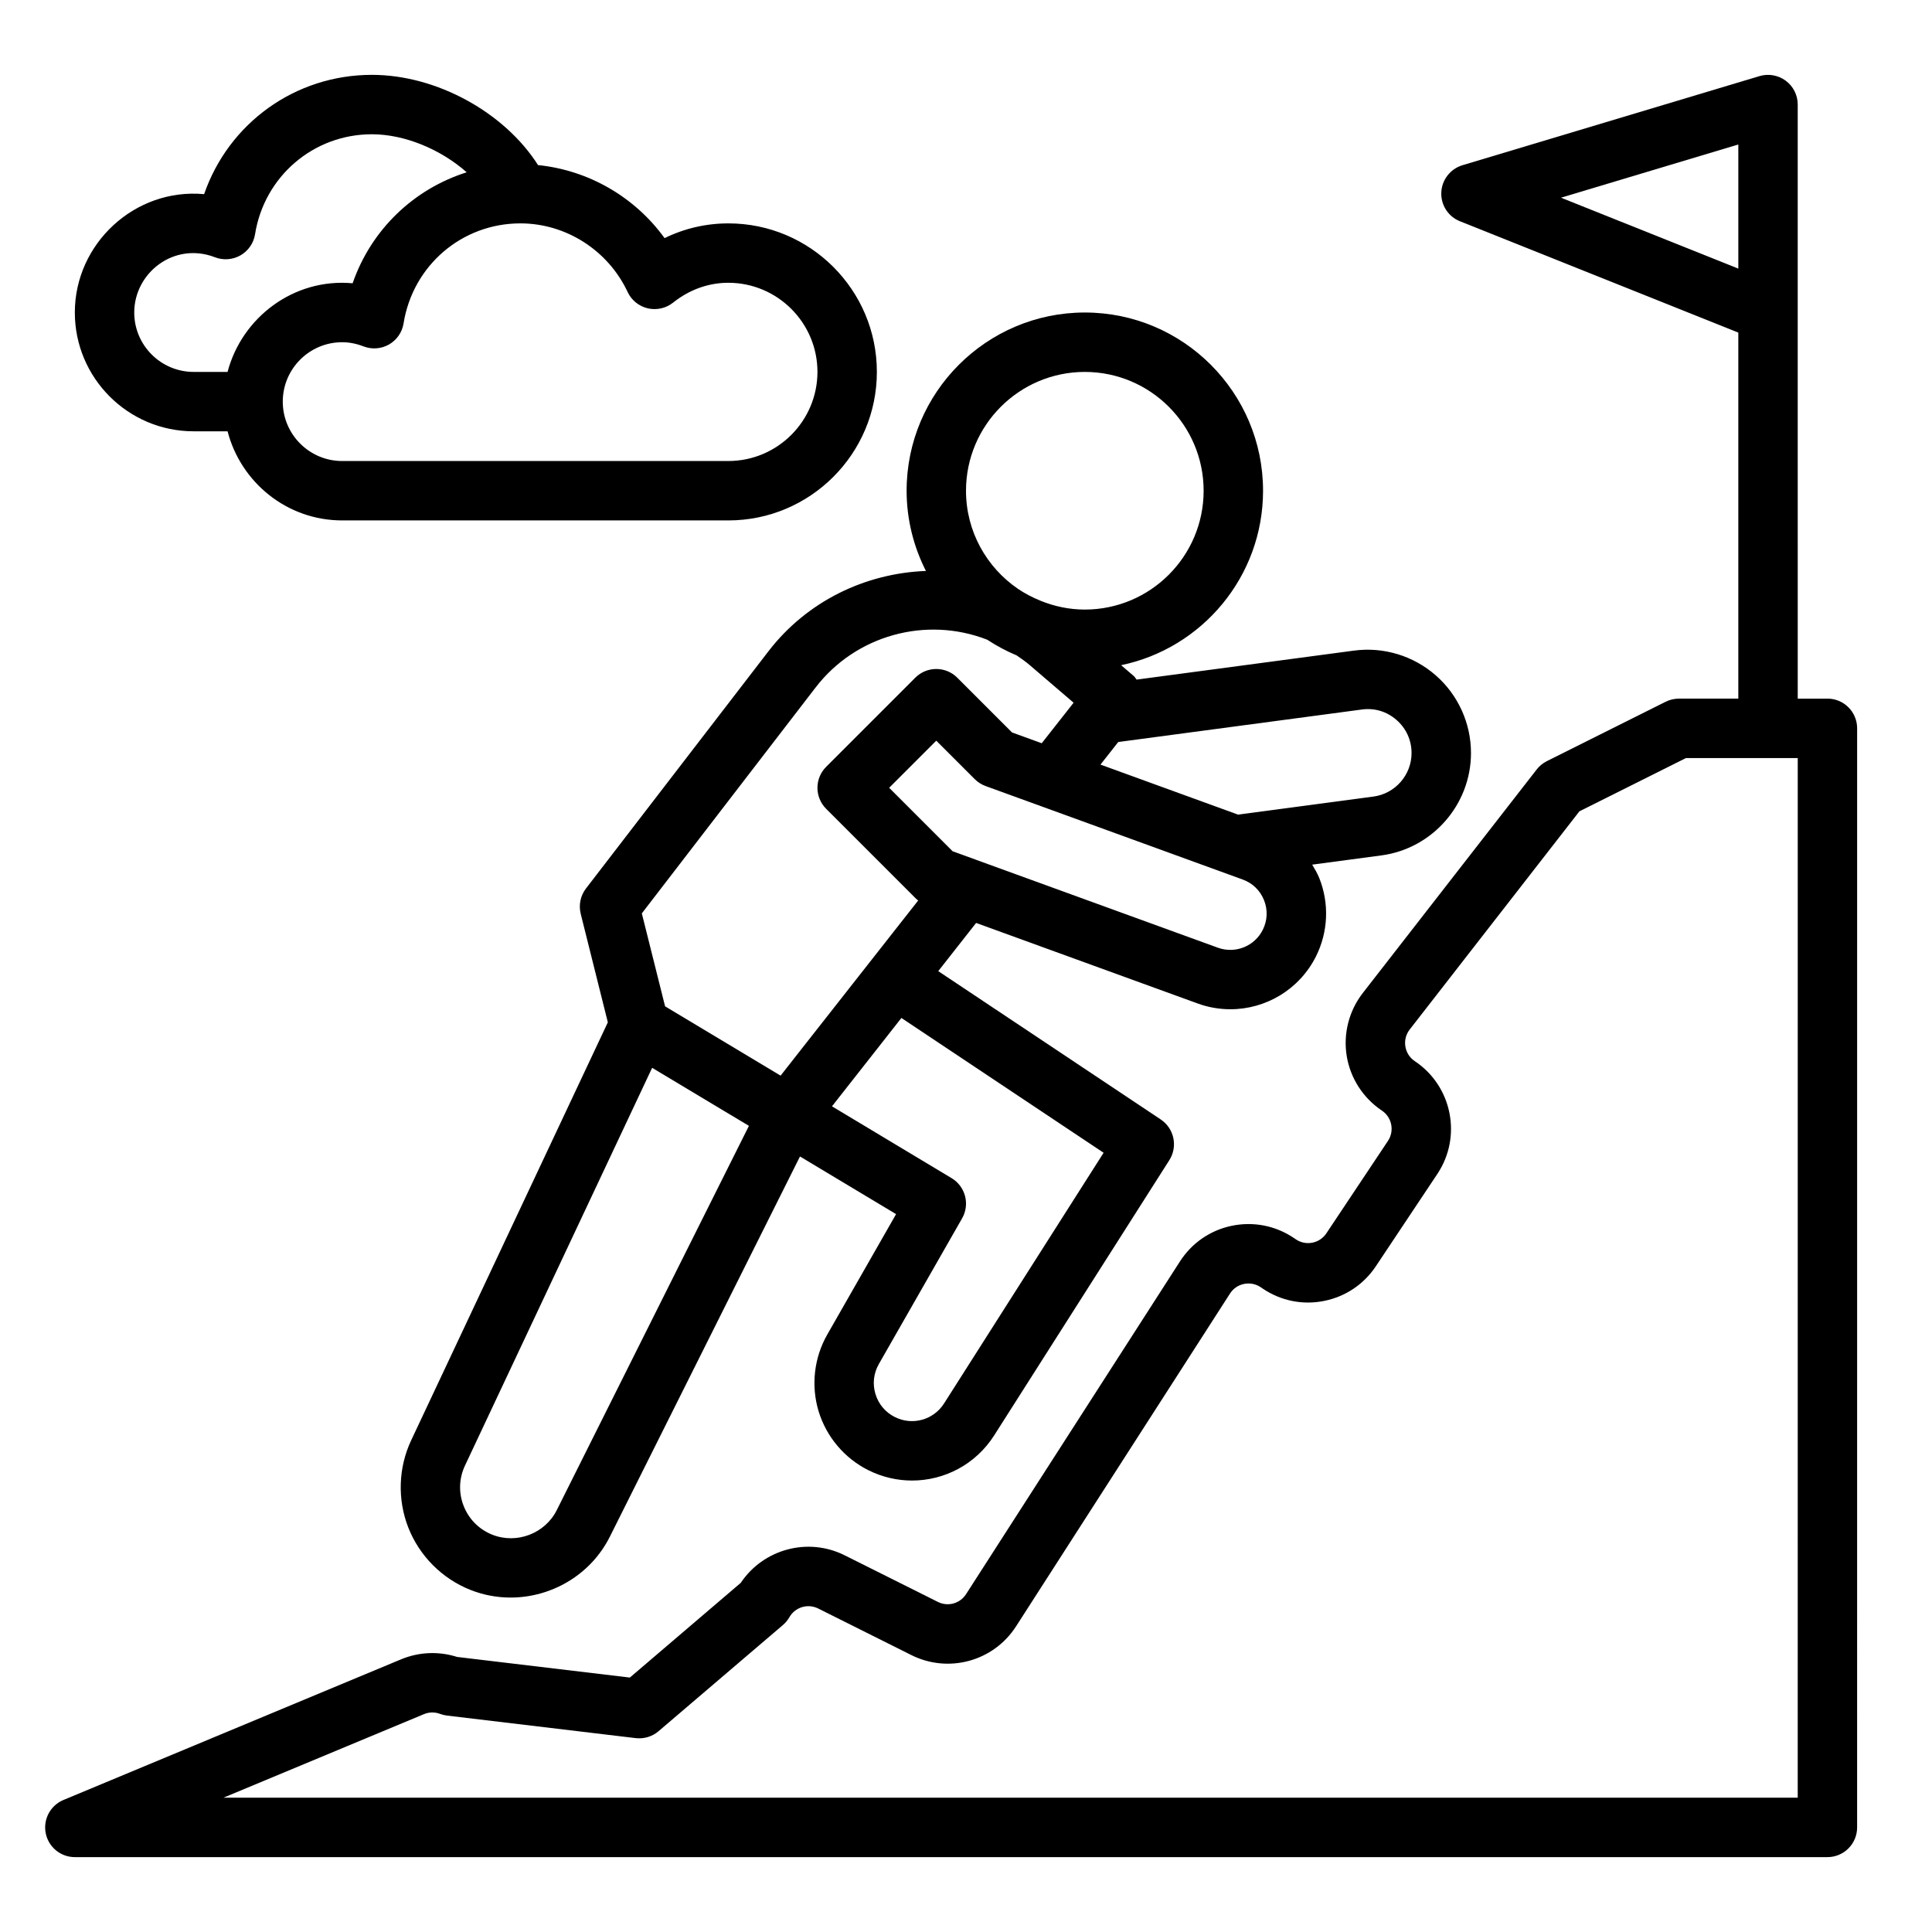 <?xml version="1.0" encoding="UTF-8"?>
<!-- Uploaded to: SVG Repo, www.svgrepo.com, Generator: SVG Repo Mixer Tools -->
<svg fill="#000000" width="800px" height="800px" version="1.1" viewBox="144 144 512 512" xmlns="http://www.w3.org/2000/svg">
 <g>
  <path d="m347.65 316.59-48.359 62.867c-1.465 1.906-1.977 4.375-1.395 6.715l7.188 28.758-52.105 110.74c-3.426 7.258-3.699 15.711-0.762 23.184 2.945 7.477 8.91 13.469 16.367 16.453 3.496 1.402 7.133 2.062 10.73 2.062 10.816 0 21.246-6.016 26.316-16.152l50.375-100.74 25.465 15.281-18.238 31.922c-3.504 6.133-4.344 13.539-2.297 20.309 2.055 6.769 6.848 12.461 13.18 15.625 3.723 1.859 7.684 2.746 11.586 2.746 8.574 0 16.887-4.281 21.781-11.988l46.406-72.918c2.297-3.613 1.289-8.398-2.273-10.777l-58.969-39.312 10.035-12.777 58.719 21.348c2.852 1.039 5.777 1.527 8.668 1.527 9.359 0 18.277-5.211 22.688-14.02 3.227-6.465 3.551-14.012 0.875-20.719-0.504-1.266-1.195-2.434-1.891-3.582l18.344-2.449c13.523-1.805 23.742-13.469 23.742-27.129 0-7.894-3.41-15.406-9.352-20.602-5.945-5.195-13.84-7.582-21.648-6.543l-57.617 7.684c-0.262-0.309-0.426-0.66-0.73-0.93l-3.371-2.891c21.453-4.449 37.613-23.484 37.613-46.234 0-26.047-21.184-47.23-47.23-47.23s-47.23 21.184-47.23 47.23c0 7.652 1.875 14.863 5.117 21.262-16.039 0.598-31.5 7.996-41.727 21.277zm-56.094 227.6c-3.117 6.234-10.637 9.094-17.121 6.512-3.488-1.402-6.18-4.102-7.559-7.606s-1.25-7.305 0.355-10.715l49.594-105.4 17.098 10.258 8.551 5.125zm102.63-28.262c-2.785 4.383-8.398 5.934-13.035 3.606-2.504-1.25-4.336-3.426-5.148-6.109-0.812-2.684-0.488-5.504 0.898-7.934l22.066-38.613c2.125-3.715 0.891-8.453-2.785-10.66l-31.699-19.027 18.398-23.418 53.586 35.723zm84.461-125.51c-2.18 4.359-7.289 6.406-11.887 4.738l-64.07-23.293s-0.008-0.008-0.008-0.008l-6.227-2.266-16.816-16.816 12.484-12.484 10.18 10.18c0.82 0.82 1.793 1.441 2.875 1.836l14.871 5.406 12.438 4.519 40.848 14.855c2.613 0.953 4.621 2.898 5.652 5.481 1.02 2.578 0.902 5.363-0.34 7.852zm26.254-58.387c3.41-0.465 6.652 0.535 9.203 2.777 2.555 2.246 3.973 5.356 3.973 8.762 0 5.809-4.344 10.762-10.094 11.531l-35.879 4.785-36.465-13.258 4.707-5.984zm-73.414-89.465c17.367 0 31.488 14.121 31.488 31.488s-14.121 31.488-31.488 31.488c-4.109 0-8.016-0.844-11.609-2.281-0.008 0-0.016-0.008-0.023-0.016-2.258-0.906-4.312-1.992-6.117-3.219-8.285-5.68-13.738-15.195-13.738-25.973 0-17.367 14.121-31.488 31.488-31.488zm-25.941 70.934c0.055 0.039 0.125 0.055 0.18 0.094 2.418 1.582 4.984 2.961 7.684 4.086 1.211 0.812 2.402 1.66 3.543 2.637l11.562 9.91-1.906 2.426-6.539 8.312-7.871-2.859-14.508-14.508c-3.078-3.078-8.055-3.078-11.133 0l-23.617 23.617c-3.078 3.078-3.078 8.055 0 11.133l23.617 23.617c0.242 0.242 0.496 0.473 0.77 0.676l-29.52 37.574-6.941 8.84-30.613-18.367-6.164-24.633 46.043-59.852c10.629-13.836 29.207-18.984 45.414-12.703z"/>
  <path d="m628.29 329.15h-7.871l-0.004-102.34v-55.102c0-2.488-1.172-4.832-3.172-6.312-2-1.488-4.598-1.938-6.957-1.227l-78.719 23.617c-3.203 0.969-5.457 3.848-5.606 7.195-0.148 3.344 1.828 6.414 4.945 7.66l73.766 29.5v97.004h-15.742c-1.219 0-2.434 0.285-3.519 0.828l-31.488 15.742c-1.055 0.527-1.969 1.281-2.691 2.211l-46.074 59.23c-3.668 4.715-5.219 10.793-4.266 16.68 0.953 5.887 4.352 11.164 9.32 14.477 2.66 1.777 3.387 5.383 1.605 8.047l-16.316 24.484c-0.859 1.289-2.164 2.164-3.691 2.473-1.512 0.309-3.07 0-4.336-0.844l-0.691-0.465c-4.848-3.227-10.637-4.336-16.352-3.164-5.699 1.188-10.57 4.543-13.723 9.438l-56.695 88.191c-1.613 2.496-4.816 3.379-7.469 2.047l-24.688-12.344c-9.754-4.887-21.555-1.652-27.543 7.289l-29.395 25.105-45.777-5.465c-4.871-1.551-10.094-1.34-14.863 0.637l-89.469 37.273c-3.457 1.441-5.422 5.125-4.691 8.809 0.738 3.688 3.965 6.332 7.719 6.332h464.45c4.352 0 7.871-3.527 7.871-7.871l0.004-291.27c0-4.348-3.519-7.875-7.871-7.875zm-23.617-146.86v32.898l-46.996-18.797zm15.742 438.12h-417.21l53.129-22.137c1.363-0.574 2.875-0.605 4.281-0.078 0.582 0.219 1.195 0.371 1.828 0.449l50.035 5.977c2.18 0.25 4.383-0.402 6.047-1.836l32.945-28.125c0.691-0.59 1.266-1.289 1.723-2.078 1.527-2.668 4.863-3.691 7.637-2.312l24.688 12.344c9.855 4.922 21.797 1.652 27.75-7.621l56.695-88.191c0.852-1.324 2.164-2.227 3.699-2.543 1.527-0.316 3.102-0.016 4.383 0.836l0.68 0.461c4.785 3.188 10.523 4.344 16.176 3.203 5.652-1.133 10.516-4.394 13.707-9.18l16.309-24.48c6.59-9.879 3.914-23.285-5.977-29.875-1.355-0.906-2.242-2.289-2.504-3.898-0.262-1.613 0.148-3.203 1.148-4.496l44.98-57.828 28.227-14.109h29.629z"/>
  <path d="m337.02 203.2c-5.91 0-11.637 1.332-16.902 3.906-7.871-10.895-20.129-18.004-33.535-19.355-8.809-13.875-26.781-23.914-44.027-23.914-20.422 0-37.984 12.887-44.461 31.617-18.305-1.688-34.262 13.074-34.262 31.359 0 17.367 14.121 31.488 31.488 31.488h8.988c3.519 13.539 15.734 23.617 30.371 23.617h102.34c21.703 0 39.359-17.656 39.359-39.359 0.004-21.703-17.652-39.359-39.355-39.359zm-132.71 39.359h-8.992c-8.684 0-15.742-7.062-15.742-15.742 0-10.531 10.586-18.828 21.41-14.633 2.207 0.848 4.691 0.664 6.754-0.516 2.062-1.188 3.481-3.234 3.852-5.59 2.457-15.348 15.477-26.496 30.961-26.496 8.84 0 18.383 4.109 25.129 10.078-14.043 4.426-25.324 15.223-30.23 29.41-15.602-1.426-29.348 9.074-33.141 23.488zm132.71 23.617h-102.34c-8.684 0-15.742-7.062-15.742-15.742 0-8.684 7.062-15.742 15.742-15.742 1.852 0 3.762 0.371 5.668 1.109 2.211 0.852 4.699 0.66 6.754-0.512 2.062-1.188 3.473-3.234 3.848-5.582 2.457-15.363 15.477-26.508 30.961-26.508 12.082 0 23.246 7.141 28.426 18.199 1.023 2.18 2.992 3.769 5.344 4.32 2.34 0.527 4.809-0.008 6.699-1.52 4.309-3.438 9.363-5.258 14.637-5.258 13.02 0 23.617 10.598 23.617 23.617-0.004 13.02-10.598 23.617-23.617 23.617z"/>
 </g>
</svg>